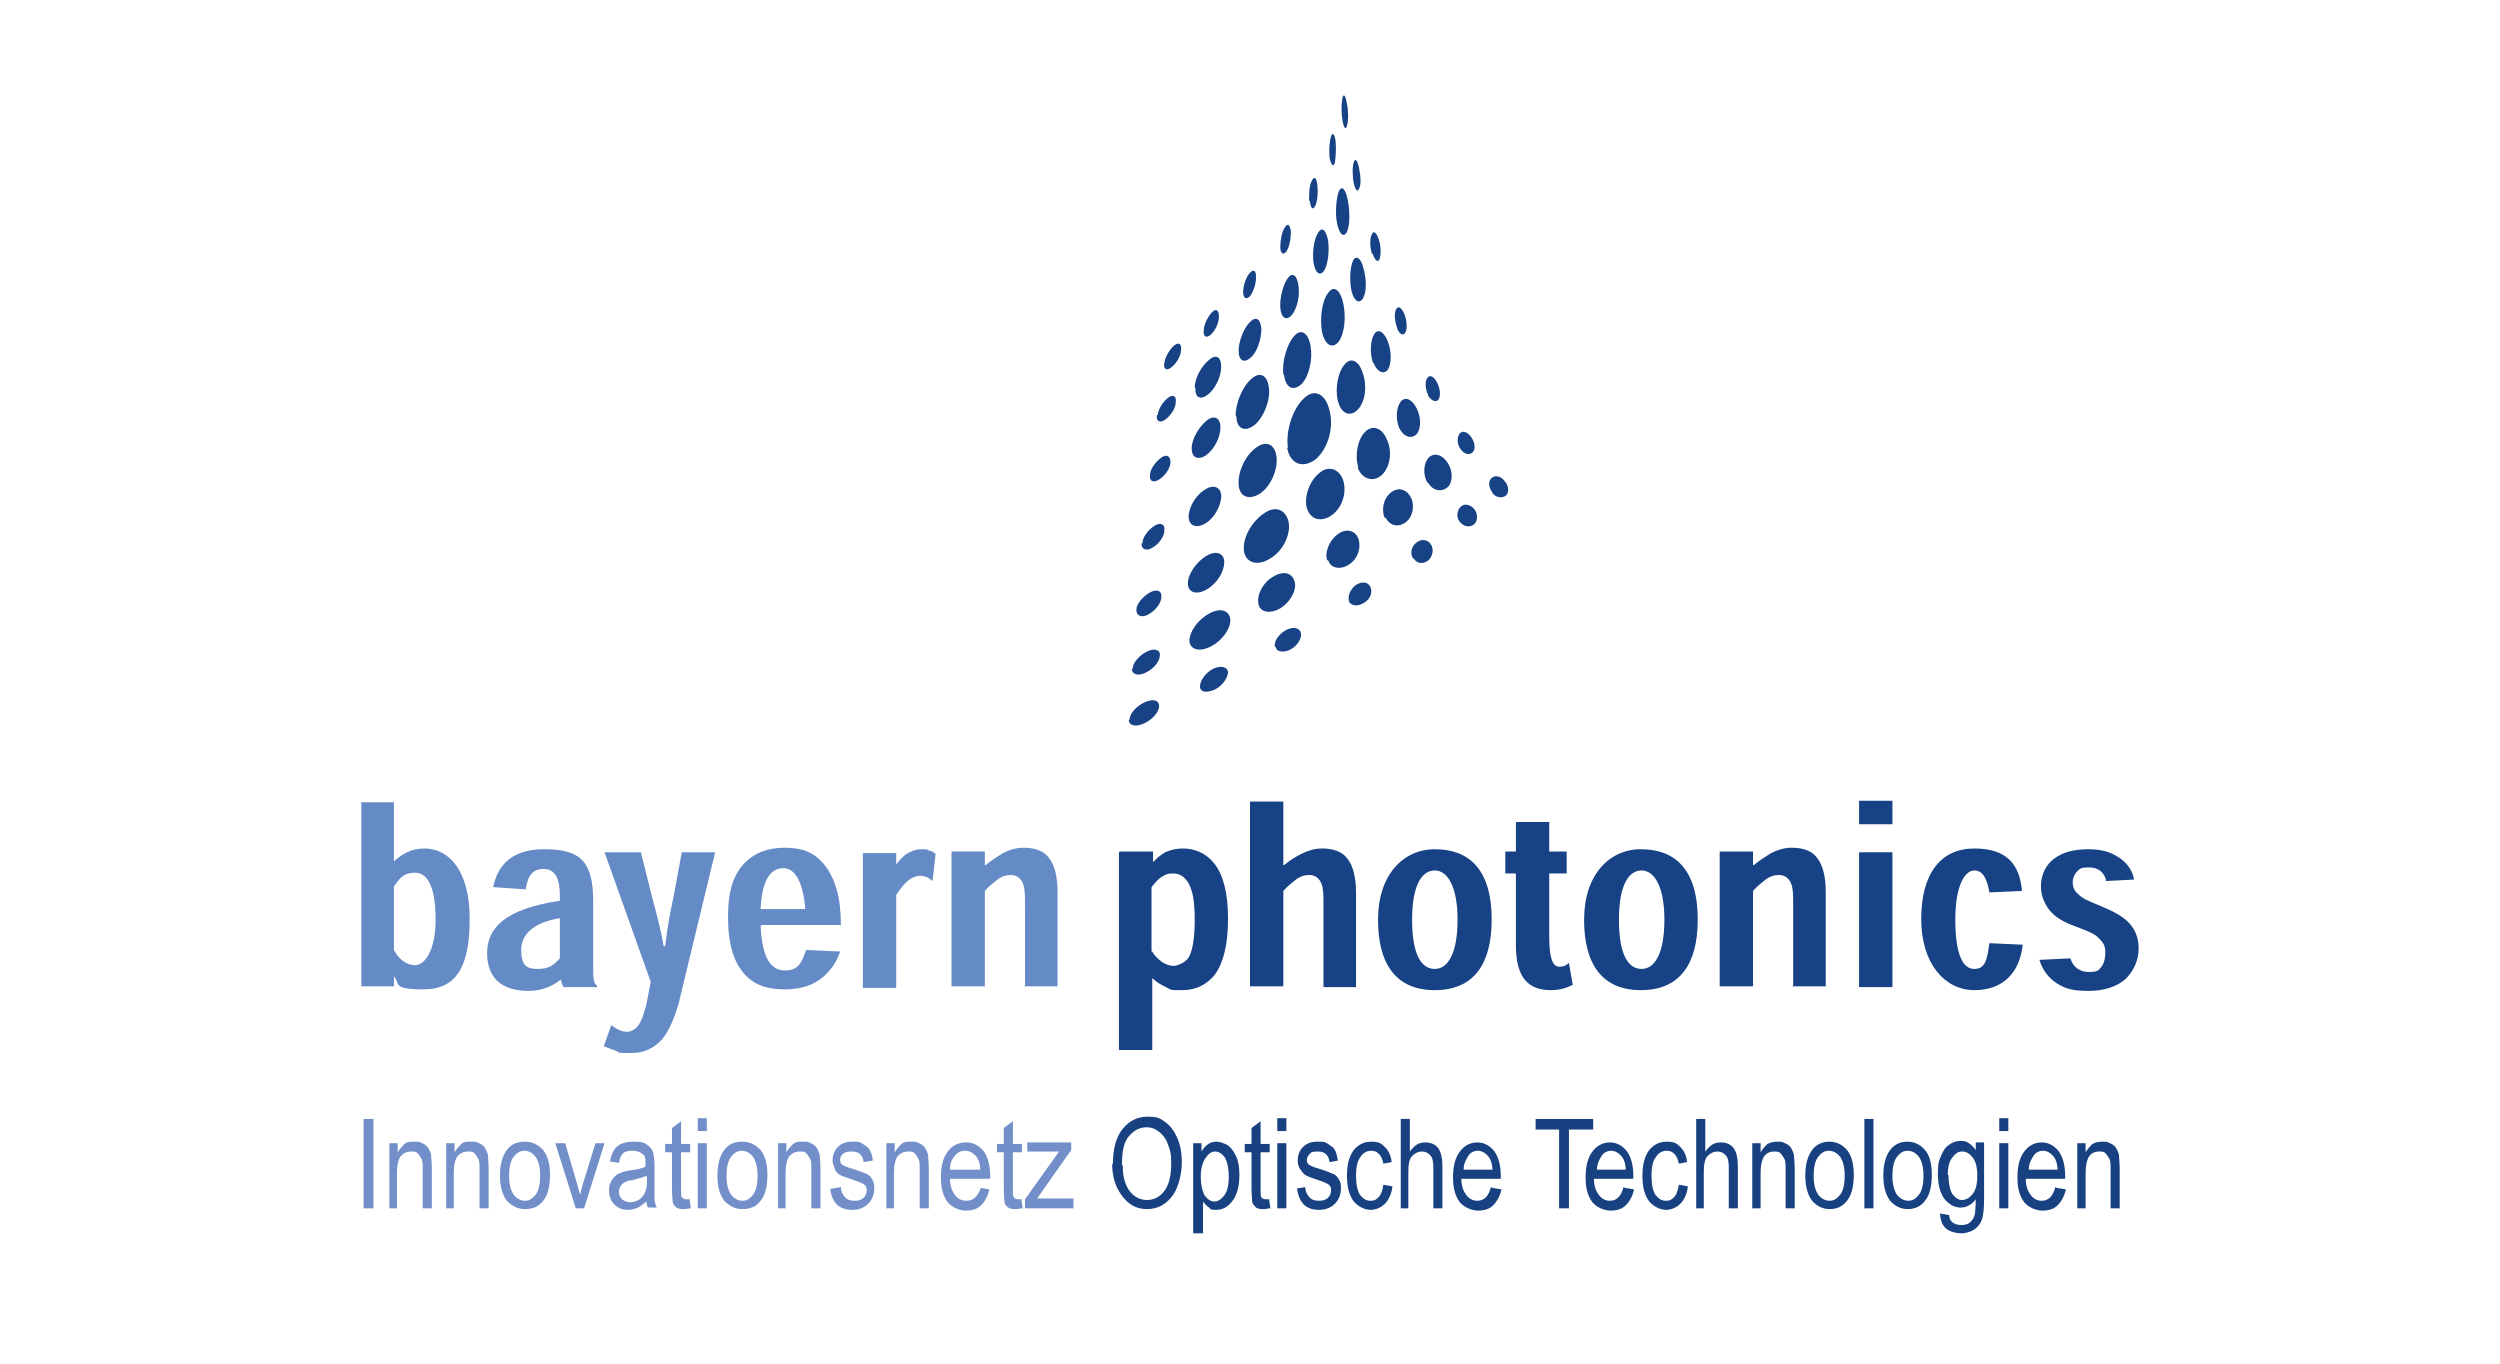 <?xml version="1.0" encoding="UTF-8"?>
<svg xmlns="http://www.w3.org/2000/svg" id="Ebene_1" version="1.1" viewBox="0 0 330 180">
  <defs>
    <style>
      .st0 {
        fill: #184181;
      }

      .st1 {
        fill: #658bc7;
      }

      .st2 {
        fill: #fff;
      }

      .st3 {
        fill: #738fc9;
      }

      .st4 {
        fill: #174285;
      }
    </style>
  </defs>
  <rect class="st2" width="330" height="180"></rect>
  <g>
    <g>
      <path class="st1" d="M47.6,105.9h4.4v7.8h0c1-.9,2.2-1.7,4-1.7,3.4,0,6,3.1,6,9.3s-1.7,9.3-6.1,9.3-3-.9-3.9-1.7h0v1.3s-4.3,0-4.3,0v-24.4ZM52,125.4c.5,1,1.5,2,2.8,2s2.7-2,2.7-6c0-4.2-1-6.2-2.7-6.2s-2.1.9-2.8,1.8v8.3Z"></path>
      <path class="st1" d="M74.4,130.3c-.2-.3-.3-.7-.4-1h0c-.8.7-2.3,1.5-4.2,1.5-3.7,0-5.5-1.8-5.5-5s2.2-5.8,9.6-6.9v-.6c0-2.2-.5-3.6-2.2-3.6s-2.1,1.4-2.3,2.7l-4.3-.3c.5-2.5,2.1-5,6.7-5s6.5,1.4,6.5,6.8v8.7c0,1.4,0,2.2.5,2.5v.2h-4.4ZM73.9,121.2c-3.7.6-5.1,2.3-5.1,4.2s.6,2.5,2.1,2.5,2.1-.4,3-1.4v-5.4Z"></path>
      <path class="st1" d="M89.5,132.7c-.5,1.8-1.4,3.8-2.3,4.7-.9.9-2.1,1.6-3.9,1.6s-1.4,0-2-.3c-.6-.2-1.1-.4-1.6-.6l1-2.8c.2.2.5.4.9.6.4.2.8.3,1.2.3s1.1-.3,1.5-.9c.4-.6.7-1.5,1-2.6l.6-3.1-6.1-17.1h4.8l1.5,6c.5,1.9,1.1,4,1.5,6.4h.2c.3-2.6.7-4.6,1.1-6.5l1.1-5.9h4.4l-4.9,20.3Z"></path>
      <path class="st1" d="M100.4,122.2c.2,4.5,1.5,5.9,3.2,5.9s2.2-.9,2.8-2.7l4.5.2c-.4,1.2-1.1,2.4-2.3,3.4-1.2,1-2.8,1.6-5,1.6s-4-.5-5.4-2.1c-1.3-1.5-2.1-3.8-2.1-7.4s.7-5.6,2.2-7.2c1.3-1.3,3-2,5.3-2s3.8.6,5.1,2.1c1.6,1.9,2.3,4.6,2.3,8.1h-10.4ZM106.3,120c-.3-3.7-1.4-5.4-2.9-5.4s-2.8,1.2-3,5.4h6Z"></path>
      <path class="st1" d="M118.3,114.1c.4-.5.9-1.1,1.4-1.4.5-.3,1.1-.6,1.9-.6s.7,0,1.1.2c.3,0,.5.2.8.4l-.4,3.6c-.2-.2-.4-.3-.7-.5-.3-.1-.6-.2-1-.2s-1,.2-1.6.7c-.5.4-1,1.1-1.5,1.8v12.3h-4.4v-17.8h4.4v1.6s0,0,0,0Z"></path>
      <path class="st1" d="M135.3,130.3v-10.8c0-1.5,0-2.6-.5-3.3-.3-.4-.7-.7-1.4-.7s-1.1.2-1.6.5c-.5.4-1.2.9-1.8,1.6v12.6h-4.4v-17.8h4.4v1.8s.1,0,.1,0c.7-.6,1.5-1.1,2.3-1.6.8-.4,1.7-.7,2.7-.7,1.5,0,2.7.4,3.4,1.4.7.9,1.1,2.4,1.1,4.5v12.4h-4.4Z"></path>
      <path class="st4" d="M147.8,112.4h4.4v1.4s0,0,0,0c.4-.4.9-.9,1.6-1.3.7-.3,1.4-.5,2.3-.5,1.6,0,3.1.6,4.2,2,1.1,1.4,1.8,3.7,1.8,7.3s-.7,5.9-1.7,7.3c-1,1.3-2.5,2.1-4.3,2.1s-1.4,0-2.2-.4c-.6-.3-1.2-.6-1.8-1.2h0v9.5h-4.4v-26.1ZM152.1,125.6c.3.6.8,1,1.3,1.4.5.3,1,.5,1.5.5s1.5-.4,2-1.1c.4-.7.8-2.1.8-4.9s-.3-3.9-.8-4.9c-.5-.8-1.1-1.3-2-1.3s-.9.1-1.5.4c-.5.3-.9.8-1.4,1.4v8.5Z"></path>
      <path class="st4" d="M174.7,130.3v-10.8c0-1.5,0-2.6-.5-3.3-.3-.4-.7-.7-1.4-.7s-1.1.2-1.6.5c-.5.4-1.2.9-1.8,1.6v12.6h-4.4v-24.4h4.4v8.4h.1c.7-.6,1.5-1.1,2.3-1.5.8-.4,1.7-.7,2.7-.7,1.5,0,2.7.4,3.4,1.4.7.9,1.1,2.4,1.1,4.5v12.4h-4.4Z"></path>
      <path class="st4" d="M196.9,121.4c0,5.9-2.4,9.3-7.5,9.3s-7.5-3.4-7.5-9.3,3.3-9.3,7.5-9.3,7.5,2.3,7.5,9.3h0ZM189.4,127.9c1.7,0,3-2,3-6.5s-1.4-6.5-3-6.5-3,1.7-3,6.5,1.3,6.5,3,6.5h0Z"></path>
      <path class="st4" d="M200.1,108.5h4.4v3.9h2.3v2.9h-2.3v8.4c0,2.6.4,3.9,1.3,3.9s1-.3,1.3-.5l.5,2.9c-.8.4-1.7.7-2.9.7-3,0-4.6-1.7-4.6-5.9v-9.5h-1.4v-2.9h1.4v-3.9Z"></path>
      <path class="st4" d="M224.1,121.4c0,5.9-2.4,9.3-7.5,9.3s-7.5-3.4-7.5-9.3,3.3-9.3,7.5-9.3,7.5,2.3,7.5,9.3h0ZM216.7,127.9c1.7,0,3-2,3-6.5s-1.4-6.5-3-6.5-3,1.7-3,6.5,1.3,6.5,3,6.5h0Z"></path>
      <path class="st4" d="M236.7,130.3v-10.8c0-1.5,0-2.6-.5-3.3-.3-.4-.7-.7-1.4-.7s-1.1.2-1.6.5c-.5.4-1.2.9-1.8,1.6v12.6h-4.4v-17.8h4.4v1.8s.1,0,.1,0c.7-.6,1.5-1.1,2.3-1.6.8-.4,1.7-.7,2.7-.7,1.5,0,2.7.4,3.4,1.4.7.9,1.1,2.4,1.1,4.5v12.4h-4.4Z"></path>
      <path class="st4" d="M245.4,105.7h4.4v3.1h-4.4v-3.1ZM249.8,130.3h-4.4v-17.8h4.4v17.8Z"></path>
      <path class="st4" d="M262.6,117.8c-.3-1.7-.8-2.9-2-2.9s-2.5,1.9-2.5,6.5,1,6.5,2.5,6.5,1.7-1.3,2-3.4l4.4.2c-.4,3.7-2.6,6-6.4,6s-7-3.4-7-9.4,2.6-9.3,7-9.3,6,2.2,6.3,5.6l-4.4.2Z"></path>
      <path class="st4" d="M278,116.2c-.2-.9-.9-1.7-2.2-1.7s-1.2.2-1.6.5c-.3.3-.6.8-.6,1.5s.3,1.2.8,1.6c.5.5,1.2.8,2.9,1.5,1.7.7,3,1.4,3.8,2.3.7.8,1.2,1.8,1.2,3.3s-.6,2.9-1.7,4c-1.1,1-2.8,1.6-4.9,1.6s-3.1-.3-4.2-1c-1.1-.7-1.9-1.8-2.3-3.1l4.1-.2c.3,1.1,1.2,1.8,2.4,1.8s1.3-.2,1.7-.7c.3-.4.5-1,.5-1.9s-.3-1.3-.8-1.8c-.5-.6-1.5-1-3.1-1.6-1.7-.6-2.8-1.3-3.5-2.2-.7-.9-1.1-2-1.1-3.1,0-1.6.7-2.9,1.8-3.7,1.1-.8,2.5-1.2,4.5-1.2s3.2.5,4.3,1.3c.9.7,1.5,1.6,1.7,2.7l-3.8.2Z"></path>
      <path class="st4" d="M170,59.1c-.3-2.2.6-5.1,2.1-6.5,1.4-1.4,2.9-.6,3.4,1.6.6,2.2-.2,5-1.8,6.4-1.7,1.3-3.4.7-3.8-1.5"></path>
      <path class="st4" d="M172.5,67.1c-.4-1.6.4-3.7,1.7-4.7,1.2-1,2.6-.5,3.1,1,.5,1.6-.1,3.6-1.5,4.6-1.4,1-2.9.6-3.3-1"></path>
      <path class="st4" d="M175.2,74c-.4-1.1.3-2.7,1.4-3.5,1.1-.8,2.3-.5,2.7.6.4,1.1,0,2.6-1.2,3.4-1.2.8-2.5.5-2.8-.6"></path>
      <path class="st4" d="M178.1,79.4c-.3-.7.2-1.7.9-2.2.8-.5,1.6-.4,1.9.3.3.7,0,1.6-.9,2.1-.8.5-1.7.4-2-.3"></path>
      <path class="st4" d="M169.4,49.4c-.2-1.7.5-4,1.4-5,.9-1.1,1.9-.5,2.2,1.3.3,1.7-.2,4-1.2,5-1.1,1-2.1.5-2.3-1.2"></path>
      <path class="st4" d="M169,40.6c-.1-1.3.4-3.1,1-3.9.6-.8,1.2-.4,1.4,1,.2,1.4-.2,3.1-.9,3.9-.7.8-1.4.4-1.5-1"></path>
      <path class="st4" d="M169,32.6c0-.9.2-2,.6-2.6.4-.6.7-.3.8.6,0,.9-.2,2-.6,2.6-.4.5-.8.3-.8-.6"></path>
      <path class="st4" d="M163.5,63.9c-.1-1.7.9-3.8,2.3-4.8,1.3-1,2.5-.5,2.7,1.2.2,1.6-.7,3.8-2.1,4.8-1.5,1-2.8.5-2.9-1.1"></path>
      <path class="st4" d="M164.2,72.7c-.2-1.7,1-3.8,2.6-4.9,1.5-1.1,2.9-.6,3.3,1.1.3,1.6-.7,3.8-2.4,4.8-1.7,1.1-3.3.6-3.5-1"></path>
      <path class="st4" d="M166.1,79.6c-.2-1.2.7-2.8,2-3.5,1.3-.8,2.5-.5,2.8.7.3,1.1-.6,2.7-1.9,3.5-1.4.8-2.7.5-2.9-.6"></path>
      <path class="st4" d="M168.3,85.4c-.2-.7.5-1.7,1.4-2.2.9-.5,1.8-.4,2,.3.2.7-.4,1.7-1.3,2.2-.9.5-1.9.4-2-.3"></path>
      <path class="st4" d="M163.1,54.9c0-1.7.9-3.9,2.1-4.9,1.1-1,2.1-.5,2.3,1.2.2,1.7-.7,3.9-1.9,4.9-1.3,1-2.4.5-2.4-1.2"></path>
      <path class="st4" d="M163.5,46.3c0-1.3.7-3,1.5-3.8.8-.8,1.4-.4,1.5.9,0,1.3-.5,3-1.4,3.8-.9.8-1.6.4-1.6-.9"></path>
      <path class="st4" d="M164.1,38.5c0-.8.4-2,.9-2.5.5-.5.8-.3.8.6,0,.9-.4,2-.8,2.5-.5.5-.9.3-.9-.6"></path>
      <path class="st4" d="M156.9,68.2c0-1.3,1-2.9,2.2-3.6,1.1-.7,2.1-.3,2.1.9,0,1.2-.9,2.9-2.1,3.6-1.2.7-2.2.3-2.2-.9"></path>
      <path class="st4" d="M156.8,77c0-1.2,1.1-2.8,2.4-3.6,1.3-.8,2.4-.4,2.4.8,0,1.2-.9,2.8-2.3,3.6-1.4.8-2.5.4-2.5-.8"></path>
      <path class="st4" d="M157,84.6c0-1.2,1.1-2.8,2.6-3.6,1.4-.8,2.6-.5,2.8.7.1,1.2-1,2.8-2.5,3.6-1.5.8-2.8.5-2.9-.7"></path>
      <path class="st4" d="M158.4,90.6c0-.7.7-1.8,1.7-2.3,1-.5,1.9-.3,2,.4,0,.7-.7,1.8-1.7,2.3-1.1.5-2,.4-2-.4"></path>
      <path class="st4" d="M157.3,59.2c0-1.3,1-2.9,2-3.7,1-.8,1.8-.3,1.8.9,0,1.3-.8,2.9-1.9,3.7-1.1.7-1.9.3-1.9-.9"></path>
      <path class="st4" d="M157.7,51.2c0-1.3.9-2.9,1.9-3.7.9-.8,1.6-.4,1.6.9,0,1.3-.8,3-1.8,3.7-1,.8-1.7.3-1.6-.9"></path>
      <path class="st4" d="M158.9,43.6c0-.8.6-1.9,1.1-2.4.5-.5.9-.3.9.6,0,.8-.5,1.9-1.1,2.4-.6.5-1,.2-.9-.6"></path>
      <path class="st4" d="M150.8,71.7c0-.8.8-1.8,1.6-2.3.8-.5,1.4-.2,1.3.6,0,.8-.7,1.8-1.6,2.3-.8.5-1.5.2-1.4-.6"></path>
      <path class="st4" d="M150,80.5c0-.8.9-1.8,1.8-2.3.9-.5,1.6-.2,1.5.6,0,.8-.8,1.8-1.7,2.3-.9.5-1.6.2-1.6-.6"></path>
      <path class="st4" d="M149.5,88.3c0-.8.9-1.8,1.9-2.3,1-.5,1.8-.2,1.7.5,0,.8-.8,1.8-1.9,2.3-1,.5-1.8.2-1.8-.5"></path>
      <path class="st4" d="M149.1,95c0-.8.9-1.8,2-2.3,1.1-.5,1.9-.3,1.9.5,0,.8-.9,1.8-2,2.3-1.1.5-2,.3-2-.5"></path>
      <path class="st4" d="M151.8,62.7c0-.8.8-1.8,1.5-2.3.7-.5,1.2-.2,1.2.6,0,.8-.7,1.8-1.5,2.3-.8.5-1.3.2-1.2-.6"></path>
      <path class="st4" d="M152.8,54.8c.1-.8.7-1.8,1.4-2.3.7-.5,1.1-.2,1,.6,0,.8-.7,1.8-1.4,2.3-.7.5-1.2.2-1.1-.6"></path>
      <path class="st4" d="M153.7,47.9c.1-.8.7-1.8,1.3-2.3.6-.5,1-.2.9.6,0,.8-.7,1.9-1.3,2.3-.6.5-1.1.2-.9-.6"></path>
      <path class="st4" d="M176.6,53c-.4-1.7,0-3.9.9-4.9.8-1,1.9-.5,2.4,1.2.6,1.7.3,3.8-.7,4.8-1,1-2.2.5-2.6-1.2"></path>
      <path class="st4" d="M179.3,61.7c-.5-1.6-.1-3.7.9-4.7,1-1,2.3-.5,2.9,1.1.7,1.5.4,3.6-.7,4.6-1.1,1-2.6.6-3.2-1"></path>
      <path class="st4" d="M182.8,68.4c-.5-1.1-.2-2.6.8-3.4.9-.7,2-.5,2.6.6.6,1.1.3,2.6-.6,3.3-1,.8-2.2.5-2.7-.6"></path>
      <path class="st4" d="M186.5,73.7c-.4-.7-.2-1.6.5-2.1.6-.5,1.5-.4,1.9.3.4.6.2,1.6-.4,2.1-.7.5-1.5.4-1.9-.3"></path>
      <path class="st4" d="M174.5,43.8c-.3-1.8,0-4.1.8-5.1.7-1.1,1.6-.5,2,1.3.4,1.8.2,4-.6,5.1-.8,1-1.8.5-2.2-1.3"></path>
      <path class="st4" d="M173.4,34.8c-.2-1.4,0-3.2.6-4.1.5-.8,1-.4,1.3,1,.2,1.4,0,3.2-.5,4-.5.8-1.2.4-1.4-1"></path>
      <path class="st4" d="M172.8,26.5c0-.9,0-2.1.4-2.7.3-.6.6-.3.7.7.1.9,0,2.1-.3,2.7-.3.6-.6.3-.7-.7"></path>
      <path class="st4" d="M181.2,47.8c-.4-1.3-.3-2.9.2-3.7.5-.8,1.3-.3,1.8,1,.5,1.3.5,2.9,0,3.7-.6.7-1.4.3-1.9-.9"></path>
      <path class="st4" d="M184.7,56.5c-.5-1.2-.4-2.7.2-3.5.6-.7,1.5-.3,2.1.9.6,1.2.6,2.7,0,3.4-.7.7-1.7.4-2.3-.8"></path>
      <path class="st4" d="M188.4,63.7c-.6-1.1-.5-2.6.2-3.3.7-.7,1.8-.4,2.5.7.7,1.1.7,2.5,0,3.2-.8.7-2,.5-2.6-.6"></path>
      <path class="st4" d="M192.7,68.9c-.5-.6-.4-1.5.1-2,.5-.5,1.3-.3,1.8.3.5.6.5,1.5,0,2-.6.5-1.4.3-1.9-.3"></path>
      <path class="st4" d="M178.4,38.4c-.3-1.4-.2-3.1.2-4,.4-.8,1.1-.3,1.4,1.1.4,1.4.4,3.1-.1,3.9-.5.8-1.2.3-1.5-1"></path>
      <path class="st4" d="M176.5,29.5c-.3-1.4-.1-3.3.2-4.2.4-.9.9-.4,1.2,1.1.3,1.5.3,3.3-.1,4.2-.4.8-1,.4-1.3-1.1"></path>
      <path class="st4" d="M175.5,20.8c-.1-1,0-2.2.2-2.8.2-.6.5-.3.6.7.1,1,0,2.2-.1,2.8-.2.6-.5.3-.7-.7"></path>
      <path class="st4" d="M184.4,43.2c-.3-.8-.4-1.9-.1-2.4.3-.5.7-.2,1.1.7.3.8.4,1.9.1,2.4-.3.5-.8.2-1.1-.6"></path>
      <path class="st4" d="M188.5,52.1c-.4-.8-.4-1.8-.1-2.2.3-.5.9-.2,1.3.6.4.8.5,1.7.2,2.2-.3.5-1,.2-1.4-.5"></path>
      <path class="st4" d="M192.8,59.3c-.5-.7-.5-1.6-.1-2.1.4-.4,1-.2,1.5.5.5.7.6,1.6.2,2-.4.4-1.1.3-1.6-.4"></path>
      <path class="st4" d="M197,65c-.5-.6-.6-1.5-.1-1.9.4-.4,1.2-.3,1.7.4.6.6.6,1.5.2,1.9-.5.4-1.3.3-1.8-.3"></path>
      <path class="st4" d="M181.1,33.5c-.3-.9-.3-2.1,0-2.6.2-.5.6-.2.9.7.3.9.3,2.1.1,2.6-.2.5-.6.2-.9-.7"></path>
      <path class="st4" d="M178.7,24.2c-.2-1-.2-2.2,0-2.8.2-.6.5-.2.7.8.2,1,.3,2.2,0,2.7-.2.5-.5.2-.7-.7"></path>
      <path class="st4" d="M177.2,15.8c-.2-1-.1-2.3,0-2.9.2-.6.4-.3.6.8.2,1,.2,2.3,0,2.9-.2.6-.4.3-.6-.7"></path>
    </g>
    <g>
      <path class="st3" d="M48,159.5v-11.8h1.3v11.8h-1.3Z"></path>
      <path class="st3" d="M51.4,159.5v-8.6h1.1v1.2c.3-.5.6-.8.9-1.1s.8-.3,1.3-.3.7,0,1,.2c.3.1.6.3.8.6s.3.6.4.9c0,.4.1,1,.1,1.8v5.3h-1.2v-5.2c0-.6,0-1.1-.2-1.4s-.3-.5-.5-.7-.5-.2-.8-.2c-.6,0-1,.2-1.4.6-.3.4-.5,1.2-.5,2.2v4.7h-1.2Z"></path>
      <path class="st3" d="M58.9,159.5v-8.6h1.1v1.2c.3-.5.6-.8.9-1.1s.8-.3,1.3-.3.7,0,1,.2c.3.1.6.3.8.6s.3.6.4.9c0,.4.1,1,.1,1.8v5.3h-1.2v-5.2c0-.6,0-1.1-.2-1.4s-.3-.5-.5-.7-.5-.2-.8-.2c-.6,0-1,.2-1.4.6-.3.4-.5,1.2-.5,2.2v4.7h-1.2Z"></path>
      <path class="st3" d="M66,155.2c0-1.5.3-2.6.9-3.4s1.4-1.1,2.4-1.1,1.7.4,2.4,1.1c.6.8.9,1.8.9,3.3s-.3,2.7-.9,3.4c-.6.8-1.4,1.1-2.4,1.1s-1.7-.4-2.4-1.1c-.6-.8-.9-1.9-.9-3.3ZM67.2,155.2c0,1.1.2,1.9.6,2.5.4.5.9.8,1.5.8s1-.3,1.4-.8.6-1.4.6-2.5-.2-1.9-.6-2.5c-.4-.5-.9-.8-1.5-.8s-1,.3-1.4.8c-.4.5-.6,1.4-.6,2.5Z"></path>
      <path class="st3" d="M76,159.5l-2.7-8.6h1.3l1.5,5.1c.2.6.3,1.2.5,1.7.1-.5.2-1,.4-1.6l1.6-5.2h1.2l-2.7,8.6h-1.1Z"></path>
      <path class="st3" d="M85.4,158.5c-.4.4-.8.7-1.2.9s-.9.3-1.3.3c-.7,0-1.3-.2-1.8-.7-.4-.4-.7-1-.7-1.8s.1-.9.3-1.3c.2-.4.5-.7.8-.9.4-.2.9-.4,1.6-.5,1-.1,1.7-.3,2.1-.5v-.4c0-.6,0-1-.3-1.2-.3-.3-.8-.5-1.4-.5s-1,.1-1.2.3c-.3.2-.5.7-.6,1.3l-1.2-.2c.2-.9.5-1.6,1-2,.5-.4,1.2-.6,2.2-.6s1.3.1,1.7.4c.4.3.7.6.8,1,.1.4.2,1,.2,1.8v1.9c0,1.4,0,2.2,0,2.6,0,.4.2.7.3,1h-1.2c-.1-.3-.2-.6-.2-1.1ZM85.3,155.2c-.4.2-1.1.4-1.9.6-.5,0-.8.2-1,.3-.2.1-.4.3-.5.5s-.2.4-.2.7c0,.4.1.7.4,1,.3.2.6.4,1,.4s.8-.1,1.2-.3c.3-.2.6-.5.8-.9.2-.4.3-.9.3-1.6v-.5Z"></path>
      <path class="st3" d="M91,158.2l.2,1.3c-.3,0-.6.1-.9.1-.4,0-.7,0-1-.2s-.4-.4-.5-.7c0-.3-.1-.9-.1-1.7v-4.9h-.9v-1.1h.9v-2.1l1.2-.9v3h1.2v1.1h-1.2v5c0,.5,0,.8.1.9.1.2.3.3.6.3s.3,0,.5,0Z"></path>
      <path class="st3" d="M92.1,149.3v-1.7h1.2v1.7h-1.2ZM92.1,159.5v-8.6h1.2v8.6h-1.2Z"></path>
      <path class="st3" d="M94.7,155.2c0-1.5.3-2.6.9-3.4s1.4-1.1,2.4-1.1,1.7.4,2.4,1.1c.6.8.9,1.8.9,3.3s-.3,2.7-.9,3.4c-.6.8-1.4,1.1-2.4,1.1s-1.7-.4-2.4-1.1c-.6-.8-.9-1.9-.9-3.3ZM95.9,155.2c0,1.1.2,1.9.6,2.5.4.5.9.8,1.5.8s1-.3,1.4-.8.6-1.4.6-2.5-.2-1.9-.6-2.5c-.4-.5-.9-.8-1.5-.8s-1,.3-1.4.8c-.4.5-.6,1.4-.6,2.5Z"></path>
      <path class="st3" d="M102.7,159.5v-8.6h1.1v1.2c.3-.5.6-.8.9-1.1s.8-.3,1.3-.3.7,0,1,.2c.3.1.6.3.8.6s.3.6.4.9c0,.4.1,1,.1,1.8v5.3h-1.2v-5.2c0-.6,0-1.1-.2-1.4s-.3-.5-.5-.7-.5-.2-.8-.2c-.6,0-1,.2-1.4.6-.3.4-.5,1.2-.5,2.2v4.7h-1.2Z"></path>
      <path class="st3" d="M109.8,156.9l1.2-.2c0,.6.3,1.1.6,1.4.3.3.7.4,1.2.4s.9-.1,1.2-.4.4-.6.4-1-.1-.6-.4-.8c-.2-.1-.6-.3-1.2-.5-.9-.3-1.5-.5-1.9-.7s-.6-.5-.7-.8-.3-.7-.3-1.1c0-.7.2-1.3.7-1.8.5-.5,1.1-.7,1.9-.7s1,0,1.4.3.7.4.9.8.4.8.4,1.4l-1.2.2c-.1-.9-.6-1.4-1.5-1.4s-.9.1-1.2.3c-.3.2-.4.5-.4.8s.1.6.4.7c.1.1.6.3,1.3.5,1,.3,1.6.6,1.9.7.3.2.5.4.7.8s.2.7.2,1.1c0,.8-.3,1.5-.8,2-.5.5-1.2.8-2.1.8-1.7,0-2.7-.9-2.9-2.8Z"></path>
      <path class="st3" d="M117,159.5v-8.6h1.1v1.2c.3-.5.6-.8.9-1.1s.8-.3,1.3-.3.7,0,1,.2c.3.1.6.3.8.6s.3.6.4.9c0,.4.1,1,.1,1.8v5.3h-1.2v-5.2c0-.6,0-1.1-.2-1.4s-.3-.5-.5-.7-.5-.2-.8-.2c-.6,0-1,.2-1.4.6-.3.4-.5,1.2-.5,2.2v4.7h-1.2Z"></path>
      <path class="st3" d="M129.4,156.8l1.2.2c-.2.9-.6,1.6-1.1,2.1-.5.5-1.2.7-2,.7s-1.8-.4-2.4-1.1c-.6-.8-.9-1.8-.9-3.3s.3-2.6.9-3.4c.6-.8,1.4-1.2,2.4-1.2s1.7.4,2.3,1.1c.6.8.9,1.9.9,3.3v.4h-5.3c0,1,.3,1.7.7,2.2s.9.7,1.5.7c.9,0,1.5-.6,1.9-1.8ZM125.5,154.4h3.9c0-.7-.2-1.3-.5-1.7-.4-.5-.9-.8-1.5-.8s-1,.2-1.4.7-.6,1-.6,1.8Z"></path>
      <path class="st3" d="M134.8,158.2l.2,1.3c-.3,0-.6.1-.9.1-.4,0-.7,0-1-.2s-.4-.4-.5-.7c0-.3-.1-.9-.1-1.7v-4.9h-.9v-1.1h.9v-2.1l1.2-.9v3h1.2v1.1h-1.2v5c0,.5,0,.8.1.9.1.2.3.3.6.3s.3,0,.5,0Z"></path>
      <path class="st3" d="M135.3,159.5v-1.2l4.5-6.3c-.5,0-1,0-1.3,0h-2.9v-1.2h5.8v1l-3.8,5.4-.7,1c.5,0,1,0,1.5,0h3.3v1.3h-6.2Z"></path>
    </g>
    <g>
      <path class="st0" d="M146.9,153.7c0-2,.4-3.6,1.3-4.7.9-1.1,2-1.6,3.3-1.6s1.6.2,2.3.7c.7.5,1.2,1.2,1.6,2.1.4.9.6,2,.6,3.3s-.4,3.2-1.2,4.3c-.9,1.2-2,1.8-3.4,1.8s-2.5-.6-3.4-1.9c-.8-1.1-1.2-2.5-1.2-4.1ZM148.2,153.8c0,1.5.3,2.6.9,3.4.6.8,1.4,1.2,2.3,1.2s1.7-.4,2.3-1.2.9-2,.9-3.6-.2-1.9-.5-2.7c-.2-.6-.6-1.1-1.1-1.5-.5-.4-1-.6-1.6-.6-1,0-1.7.4-2.4,1.2s-.9,2.1-.9,3.8Z"></path>
      <path class="st0" d="M157.5,162.8v-11.9h1.1v1.1c.3-.5.6-.8.9-1,.3-.2.7-.3,1.1-.3s1,.2,1.5.5c.4.3.8.8,1.1,1.5s.4,1.5.4,2.4c0,1.5-.3,2.6-.9,3.4-.6.8-1.3,1.2-2.1,1.2s-.7,0-1-.3c-.3-.2-.6-.5-.8-.8v4.2h-1.2ZM158.5,155.3c0,1.1.2,1.9.5,2.5.4.5.8.8,1.3.8s.9-.3,1.3-.8c.4-.5.6-1.4.6-2.5s-.2-1.9-.5-2.5c-.4-.5-.8-.8-1.3-.8s-.9.3-1.3.9c-.4.6-.6,1.4-.6,2.5Z"></path>
      <path class="st0" d="M167.5,158.2l.2,1.3c-.3,0-.6.1-.9.1-.4,0-.7,0-1-.2-.2-.2-.4-.4-.5-.7,0-.3-.1-.9-.1-1.7v-4.9h-.9v-1.1h.9v-2.1l1.2-.9v3h1.2v1.1h-1.2v5c0,.5,0,.8.1.9,0,.2.3.3.6.3s.3,0,.5,0Z"></path>
      <path class="st0" d="M168.6,149.3v-1.7h1.2v1.7h-1.2ZM168.6,159.5v-8.6h1.2v8.6h-1.2Z"></path>
      <path class="st0" d="M171.1,156.9l1.2-.2c0,.6.3,1.1.6,1.4.3.3.7.4,1.2.4s.9-.1,1.2-.4c.3-.3.4-.6.4-1s-.1-.6-.4-.8c-.2-.1-.6-.3-1.2-.5-.9-.3-1.5-.5-1.8-.7s-.5-.5-.7-.8c-.2-.3-.3-.7-.3-1.1,0-.7.2-1.3.7-1.8.5-.5,1.1-.7,1.9-.7s1,0,1.4.3.7.4.9.8c.2.3.3.8.4,1.4l-1.1.2c-.1-.9-.6-1.4-1.5-1.4s-.9.1-1.1.3c-.2.2-.4.5-.4.8s.1.6.4.7c.1.1.6.3,1.3.5,1,.3,1.6.6,1.9.7.3.2.5.4.7.8.2.3.2.7.2,1.1,0,.8-.3,1.5-.8,2s-1.2.8-2.1.8c-1.7,0-2.6-.9-2.9-2.8Z"></path>
      <path class="st0" d="M182.7,156.4l1.1.2c-.1,1-.5,1.8-1,2.3-.5.5-1.2.8-1.9.8s-1.6-.4-2.2-1.1c-.6-.8-.9-1.9-.9-3.4s.3-2.6.9-3.4c.6-.7,1.3-1.1,2.3-1.1s1.3.2,1.8.7c.5.5.8,1.1.9,2l-1.1.2c-.1-.6-.3-1-.6-1.3-.3-.3-.6-.4-1-.4-.6,0-1.1.3-1.4.8-.4.5-.6,1.3-.6,2.5s.2,2,.5,2.5c.4.5.8.8,1.4.8s.8-.2,1.1-.5c.3-.3.5-.9.6-1.6Z"></path>
      <path class="st0" d="M184.9,159.5v-11.8h1.2v4.3c.3-.4.6-.7.9-.9.3-.2.7-.3,1.1-.3.7,0,1.3.2,1.7.7.4.5.6,1.3.6,2.6v5.4h-1.2v-5.4c0-.7-.1-1.3-.4-1.6-.3-.3-.6-.5-1.1-.5s-.9.2-1.3.6-.5,1.2-.5,2.2v4.7h-1.2Z"></path>
      <path class="st0" d="M197,156.8l1.2.2c-.2.9-.6,1.6-1.1,2.1-.5.5-1.2.7-2,.7s-1.8-.4-2.4-1.1c-.6-.8-.9-1.8-.9-3.3s.3-2.6.9-3.4c.6-.8,1.4-1.2,2.3-1.2s1.6.4,2.2,1.1c.6.8.9,1.9.9,3.3v.4h-5.2c0,1,.3,1.7.7,2.2.4.5.9.7,1.4.7.9,0,1.5-.6,1.8-1.8ZM193.1,154.4h3.9c0-.7-.2-1.3-.5-1.7-.4-.5-.9-.8-1.4-.8s-1,.2-1.3.7-.6,1-.6,1.8Z"></path>
      <path class="st0" d="M205.8,159.5v-10.4h-3.1v-1.4h7.6v1.4h-3.2v10.4h-1.3Z"></path>
      <path class="st0" d="M214.5,156.8l1.2.2c-.2.9-.6,1.6-1.1,2.1-.5.5-1.2.7-2,.7s-1.8-.4-2.4-1.1c-.6-.8-.9-1.8-.9-3.3s.3-2.6.9-3.4c.6-.8,1.4-1.2,2.3-1.2s1.6.4,2.2,1.1c.6.8.9,1.9.9,3.3v.4h-5.2c0,1,.3,1.7.7,2.2.4.5.9.7,1.4.7.9,0,1.5-.6,1.8-1.8ZM210.7,154.4h3.9c0-.7-.2-1.3-.5-1.7-.4-.5-.9-.8-1.4-.8s-1,.2-1.3.7-.6,1-.6,1.8Z"></path>
      <path class="st0" d="M221.7,156.4l1.1.2c-.1,1-.5,1.8-1,2.3-.5.5-1.2.8-1.9.8s-1.6-.4-2.2-1.1c-.6-.8-.9-1.9-.9-3.4s.3-2.6.9-3.4c.6-.7,1.3-1.1,2.3-1.1s1.3.2,1.8.7c.5.5.8,1.1.9,2l-1.1.2c-.1-.6-.3-1-.6-1.3-.3-.3-.6-.4-1-.4-.6,0-1.1.3-1.4.8-.4.5-.6,1.3-.6,2.5s.2,2,.5,2.5c.4.5.8.8,1.4.8s.8-.2,1.1-.5c.3-.3.5-.9.6-1.6Z"></path>
      <path class="st0" d="M223.9,159.5v-11.8h1.2v4.3c.3-.4.6-.7.9-.9.3-.2.7-.3,1.1-.3.7,0,1.3.2,1.7.7.4.5.6,1.3.6,2.6v5.4h-1.2v-5.4c0-.7-.1-1.3-.4-1.6-.3-.3-.6-.5-1.1-.5s-.9.2-1.3.6-.5,1.2-.5,2.2v4.7h-1.2Z"></path>
      <path class="st0" d="M231.3,159.5v-8.6h1.1v1.2c.3-.5.6-.8.9-1.1.4-.2.8-.3,1.3-.3s.7,0,1,.2c.3.1.6.3.8.6s.3.6.4.9c0,.4.1,1,.1,1.8v5.3h-1.2v-5.2c0-.6,0-1.1-.2-1.4s-.3-.5-.5-.7-.5-.2-.8-.2c-.6,0-1,.2-1.3.6s-.5,1.2-.5,2.2v4.7h-1.2Z"></path>
      <path class="st0" d="M238.3,155.2c0-1.5.3-2.6.9-3.4.6-.8,1.4-1.1,2.3-1.1s1.7.4,2.3,1.1.9,1.8.9,3.3-.3,2.7-.9,3.4c-.6.8-1.4,1.1-2.3,1.1s-1.7-.4-2.3-1.1c-.6-.8-.9-1.9-.9-3.3ZM239.4,155.2c0,1.1.2,1.9.6,2.5.4.5.9.8,1.5.8s1-.3,1.4-.8c.4-.5.6-1.4.6-2.5s-.2-1.9-.6-2.5c-.4-.5-.9-.8-1.5-.8s-1,.3-1.4.8c-.4.5-.6,1.4-.6,2.5Z"></path>
      <path class="st0" d="M246.1,159.5v-11.8h1.2v11.8h-1.2Z"></path>
      <path class="st0" d="M248.6,155.2c0-1.5.3-2.6.9-3.4.6-.8,1.4-1.1,2.3-1.1s1.7.4,2.3,1.1.9,1.8.9,3.3-.3,2.7-.9,3.4c-.6.8-1.4,1.1-2.3,1.1s-1.7-.4-2.3-1.1c-.6-.8-.9-1.9-.9-3.3ZM249.8,155.2c0,1.1.2,1.9.6,2.5.4.5.9.8,1.5.8s1-.3,1.4-.8c.4-.5.6-1.4.6-2.5s-.2-1.9-.6-2.5c-.4-.5-.9-.8-1.5-.8s-1,.3-1.4.8c-.4.5-.6,1.4-.6,2.5Z"></path>
      <path class="st0" d="M256.2,160.2l1.1.2c0,.5.2.8.5,1s.6.3,1.1.3.9-.1,1.2-.4c.3-.3.5-.6.6-1.1,0-.3.1-.9.1-1.9-.3.4-.5.6-.9.8-.3.2-.7.3-1.1.3-.8,0-1.5-.4-2.1-1.1-.6-.8-.9-1.9-.9-3.3s.1-1.7.4-2.4c.3-.7.6-1.2,1.1-1.5.4-.3.9-.5,1.5-.5s.8.1,1.1.3c.3.2.6.5.9.9v-1h1.1v7.4c0,1.3-.1,2.3-.3,2.8-.2.6-.6,1-1,1.3-.5.3-1.1.5-1.7.5s-1.6-.2-2.1-.7c-.5-.5-.7-1.2-.7-2ZM257.2,155.1c0,1.1.2,2,.5,2.5.4.5.8.8,1.3.8s1-.3,1.4-.8c.4-.5.6-1.3.6-2.4s-.2-1.9-.6-2.4c-.4-.5-.8-.8-1.4-.8s-.9.3-1.3.8c-.4.5-.6,1.3-.6,2.3Z"></path>
      <path class="st0" d="M263.9,149.3v-1.7h1.2v1.7h-1.2ZM263.9,159.5v-8.6h1.2v8.6h-1.2Z"></path>
      <path class="st0" d="M271.5,156.8l1.2.2c-.2.9-.6,1.6-1.1,2.1-.5.5-1.2.7-2,.7s-1.8-.4-2.4-1.1c-.6-.8-.9-1.8-.9-3.3s.3-2.6.9-3.4c.6-.8,1.4-1.2,2.3-1.2s1.6.4,2.2,1.1c.6.8.9,1.9.9,3.3v.4h-5.2c0,1,.3,1.7.7,2.2.4.5.9.7,1.4.7.9,0,1.5-.6,1.8-1.8ZM267.7,154.4h3.9c0-.7-.2-1.3-.5-1.7-.4-.5-.9-.8-1.4-.8s-1,.2-1.3.7-.6,1-.6,1.8Z"></path>
      <path class="st0" d="M274.2,159.5v-8.6h1.1v1.2c.3-.5.6-.8.9-1.1.4-.2.8-.3,1.3-.3s.7,0,1,.2c.3.1.6.3.8.6s.3.6.4.9c0,.4.1,1,.1,1.8v5.3h-1.2v-5.2c0-.6,0-1.1-.2-1.4s-.3-.5-.5-.7-.5-.2-.8-.2c-.6,0-1,.2-1.3.6s-.5,1.2-.5,2.2v4.7h-1.2Z"></path>
    </g>
  </g>
</svg>

